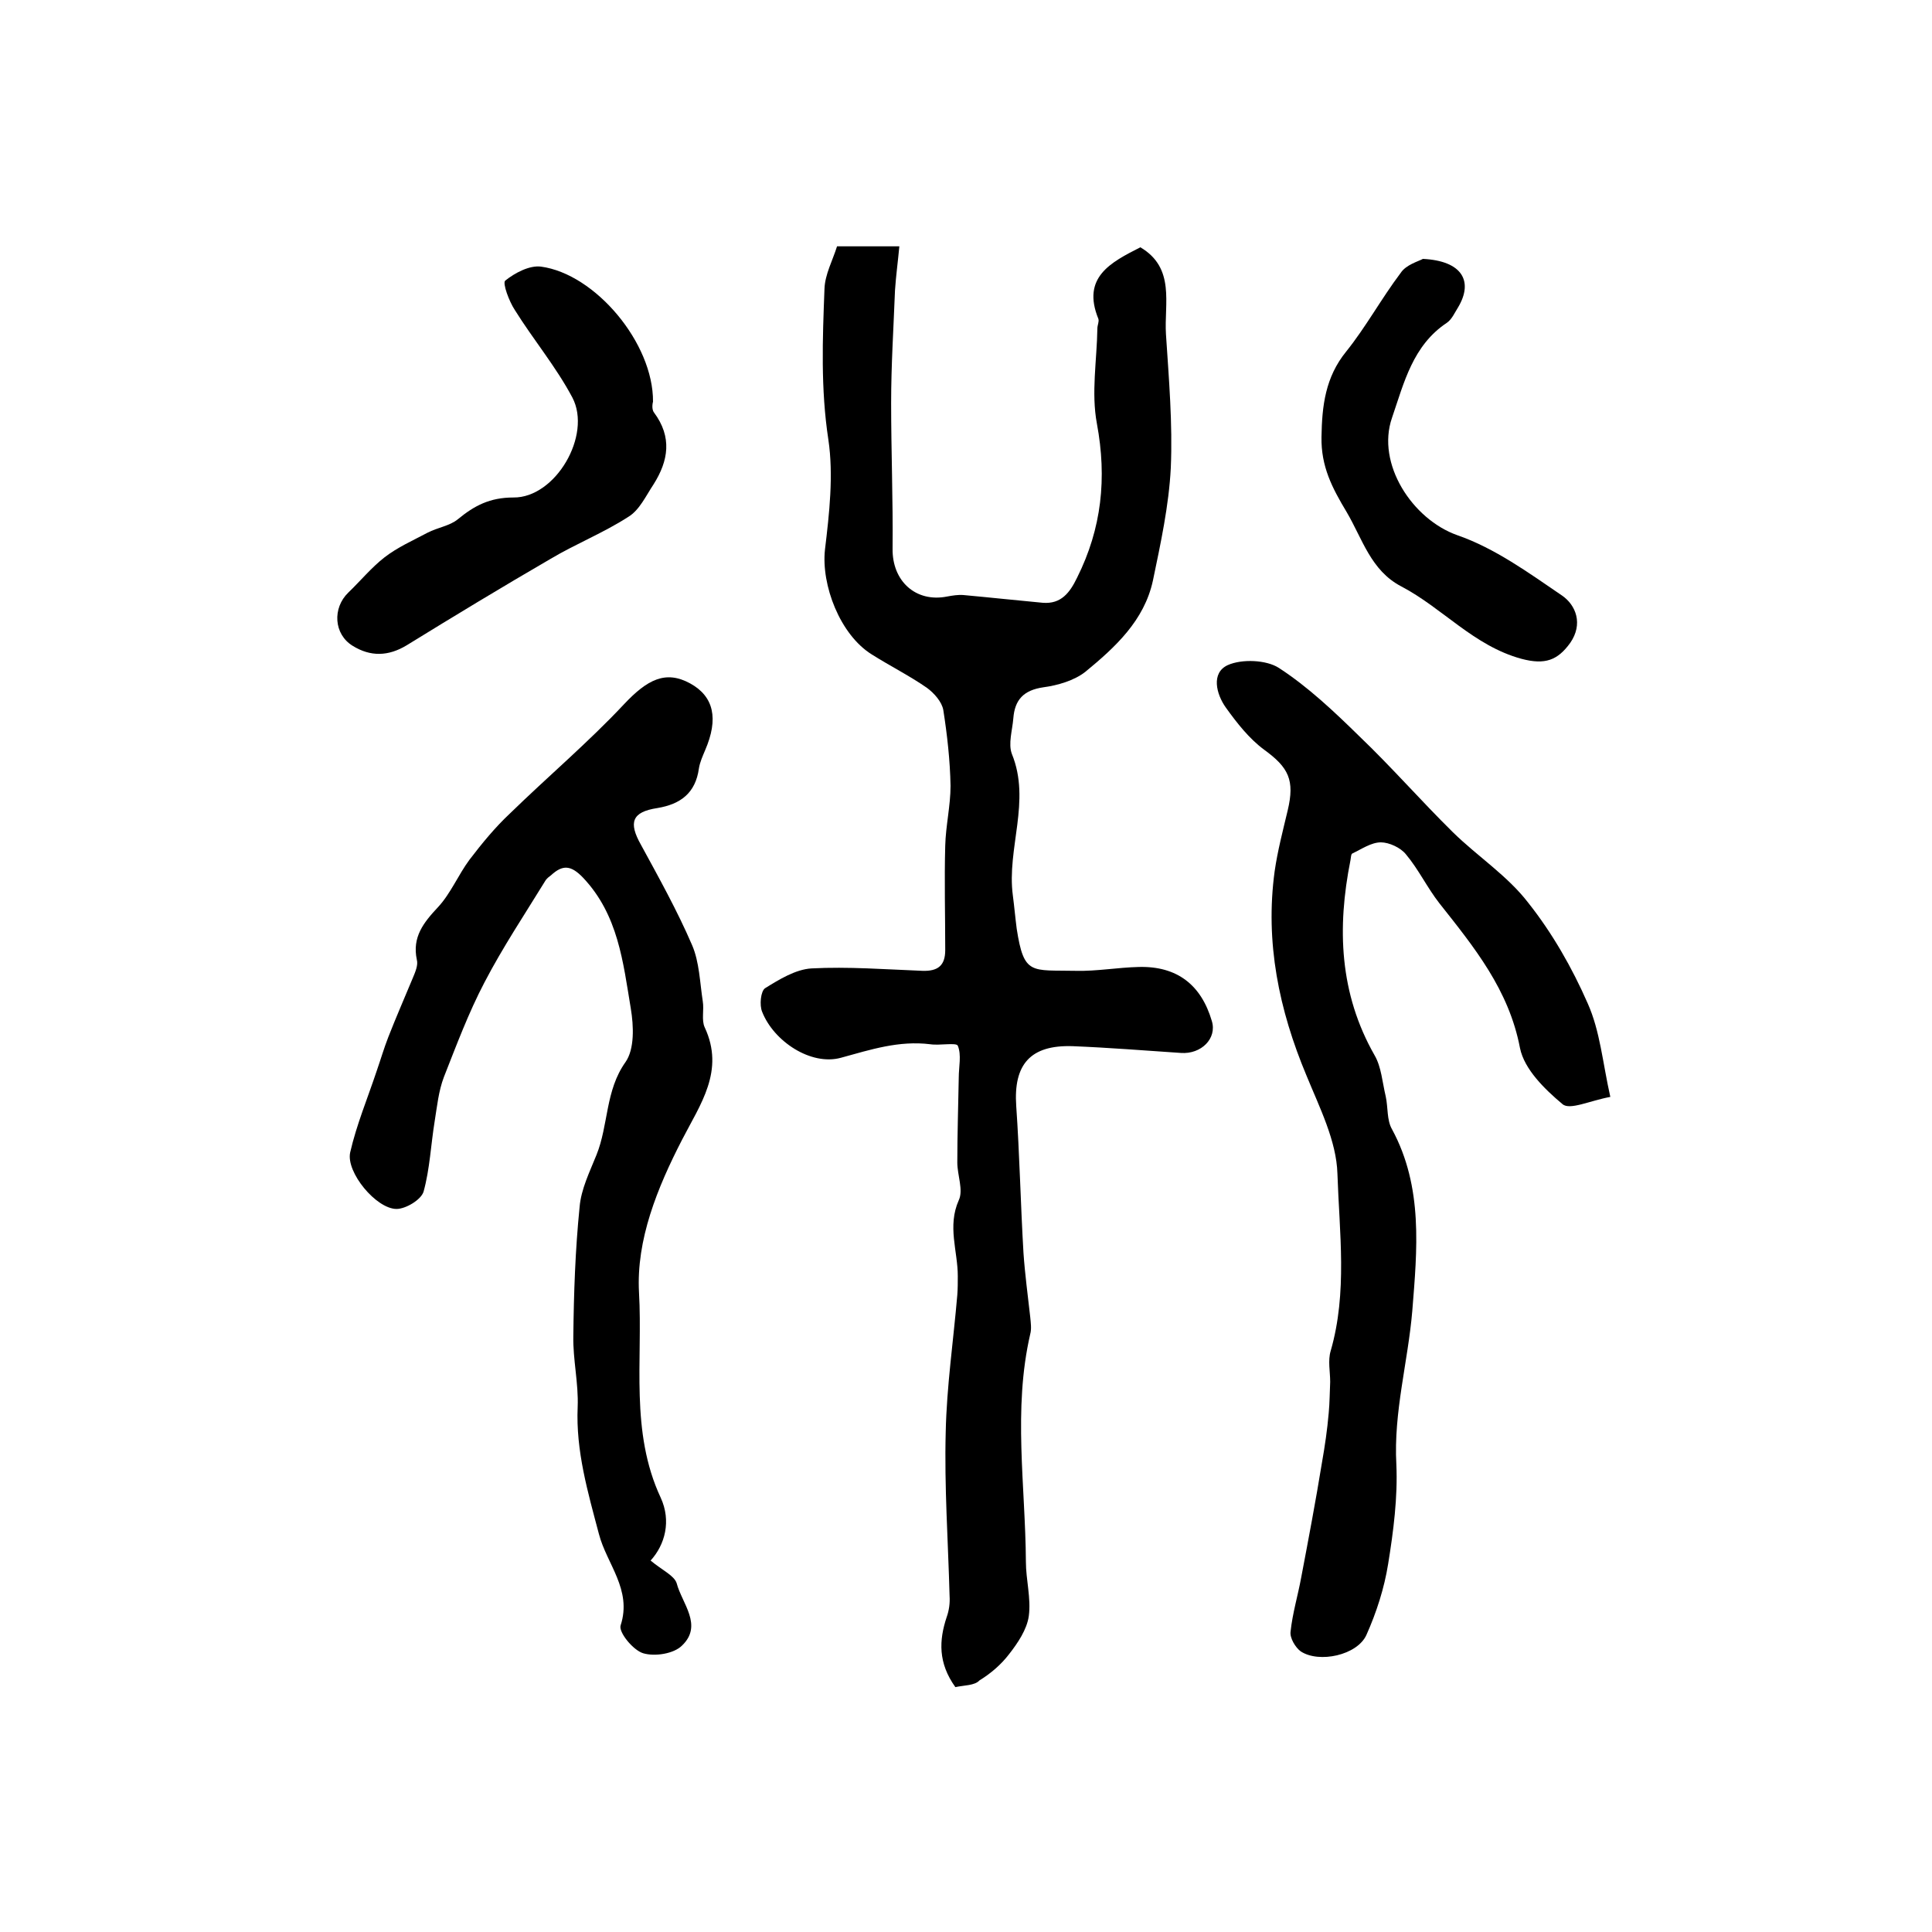 <?xml version="1.0" encoding="utf-8"?>
<!-- Generator: Adobe Illustrator 22.0.0, SVG Export Plug-In . SVG Version: 6.00 Build 0)  -->
<svg version="1.1" id="图层_1" xmlns="http://www.w3.org/2000/svg" xmlns:xlink="http://www.w3.org/1999/xlink" x="0px" y="0px"
	 viewBox="0 0 400 400" style="enable-background:new 0 0 400 400;" xml:space="preserve">
<style type="text/css">
	.st0{fill:#FFFFFF;}
</style>
<g>
	
	<path d="M197.8,349.3c-3.6-5-3.4-9.7-1.8-14.5c0.5-1.4,0.7-2.9,0.6-4.4c-0.3-11.3-1.1-22.6-0.8-33.9c0.2-9.5,1.6-19,2.4-28.4
		c0.1-1.3,0.1-2.6,0.1-3.9c0-5.2-2.2-10.3,0.2-15.7c1-2.1-0.3-5.2-0.3-7.8c0-5.9,0.2-11.7,0.3-17.6c0-2.2,0.6-4.7-0.2-6.6
		c-0.3-0.7-3.8,0-5.7-0.3c-6.5-0.8-12.3,1.1-18.5,2.8c-6.2,1.7-13.9-3.4-16.3-9.5c-0.6-1.4-0.3-4.3,0.6-4.9c2.9-1.8,6.3-3.9,9.6-4.1
		c7.6-0.4,15.3,0.2,23,0.5c3.2,0.1,4.7-1.1,4.7-4.3c0-7.2-0.2-14.4,0-21.6c0.1-4.1,1.1-8.3,1.1-12.4c-0.1-5.3-0.7-10.6-1.5-15.7
		c-0.3-1.7-1.9-3.5-3.4-4.6c-3.6-2.5-7.6-4.5-11.4-6.9c-6.6-4.1-10.5-14.4-9.7-21.7c0.9-7.5,1.8-15.4,0.7-22.8
		c-1.6-10.5-1.2-20.8-0.8-31.2c0.1-3,1.7-5.9,2.6-8.8c4.2,0,8,0,12.9,0c-0.3,3.2-0.7,6.1-0.9,9.1c-0.3,7.8-0.8,15.5-0.8,23.3
		c0,10.1,0.4,20.1,0.3,30.2c-0.1,6.7,4.8,11.2,11.3,9.9c1.1-0.2,2.3-0.4,3.4-0.3c5.5,0.5,11,1.1,16.4,1.6c3.8,0.3,5.6-2.1,7.1-5.2
		c5.1-10.2,6.2-20.6,4.1-31.9c-1.2-6.4,0-13.1,0.1-19.7c0-0.7,0.4-1.4,0.2-2c-3.5-8.6,2.6-11.7,8.7-14.8c7.3,4.3,4.9,11.7,5.3,18
		c0.6,9.2,1.4,18.5,1,27.7c-0.4,7.8-2.1,15.6-3.7,23.3c-1.8,8.3-7.8,13.8-14,18.9c-2.3,1.8-5.7,2.8-8.7,3.2
		c-4.1,0.6-5.9,2.6-6.2,6.4c-0.2,2.5-1.1,5.3-0.3,7.4c4,9.8-1.1,19.6,0.2,29.3c0.3,2.3,0.5,4.6,0.8,6.9c1.5,9.7,3,8.5,12.3,8.7
		c4.3,0.1,8.6-0.7,13-0.8c7.9-0.2,12.9,3.7,15.1,11.2c1.1,3.6-2.2,6.9-6.4,6.6c-7.5-0.5-14.9-1.1-22.4-1.4
		c-8.8-0.3-12.3,3.8-11.7,12.4c0.7,10.1,0.9,20.2,1.5,30.4c0.3,4.4,0.9,8.8,1.4,13.3c0.1,1.1,0.3,2.4,0,3.5
		c-3.6,15.6-1,31.4-0.9,47.1c0,3.8,1.1,7.6,0.6,11.3c-0.4,2.8-2.3,5.6-4.1,7.9c-1.6,2.1-3.8,4-6.1,5.4
		C201.8,349,199.6,348.9,197.8,349.3z"/>
	<path d="M134.7,323.1c2.4,2,4.9,3.1,5.4,4.7c1.1,4.2,5.5,8.7,1.1,12.9c-1.7,1.7-5.6,2.3-8,1.6c-2.1-0.6-5.2-4.4-4.7-5.8
		c2.4-7.4-2.9-12.7-4.5-18.9c-2.3-8.7-4.8-17.2-4.4-26.3c0.2-4.9-1-9.8-0.9-14.7c0.1-8.9,0.4-17.8,1.3-26.7
		c0.3-3.7,2.1-7.3,3.5-10.8c2.5-6.2,1.8-13.3,6-19.2c1.9-2.7,1.7-7.5,1.1-11.1c-1.6-9.6-2.6-19.4-9.9-27.1c-2.5-2.6-4.2-2.7-6.6-0.5
		c-0.4,0.3-0.8,0.6-1.1,1c-4.3,7-8.9,13.9-12.7,21.2c-3.3,6.3-5.8,13-8.4,19.6c-1.1,2.9-1.4,6-1.9,9.1c-0.8,4.9-1,9.9-2.3,14.6
		c-0.5,1.7-3.7,3.6-5.6,3.6c-4.2,0-10.5-7.6-9.6-11.7c1.3-5.7,3.6-11.2,5.5-16.9c0.8-2.3,1.5-4.7,2.4-7c1.6-4.1,3.4-8.2,5.1-12.3
		c0.5-1.2,1.1-2.6,0.8-3.7c-1-4.7,1.4-7.7,4.4-10.9c2.6-2.8,4.2-6.7,6.5-9.8c2.6-3.4,5.3-6.7,8.4-9.6c7.8-7.6,16.2-14.7,23.6-22.6
		c4.8-5.1,8.6-7.1,13.7-4.3c4.9,2.7,5.9,7.3,3.1,13.8c-0.5,1.2-1.1,2.5-1.3,3.8c-0.7,5.1-3.8,7.4-8.6,8.2c-5.3,0.8-6,3-3.4,7.6
		c3.7,6.8,7.5,13.6,10.6,20.8c1.5,3.5,1.6,7.7,2.2,11.6c0.3,1.8-0.3,3.9,0.4,5.4c4.2,9-0.9,15.9-4.7,23.3
		c-5.1,9.9-9.5,20.7-8.9,31.6c0.8,14.1-1.9,28.8,4.5,42.5C139,314.9,137.7,319.8,134.7,323.1z"/>
	<path d="M333.4,227.1c-4.3,0.8-8.4,2.8-9.9,1.5c-3.7-3.1-7.9-7.2-8.8-11.6c-2.3-12.1-9.5-20.9-16.7-30c-2.5-3.2-4.3-7-6.9-10.1
		c-1.1-1.4-3.5-2.5-5.2-2.5c-2,0-4,1.4-5.9,2.3c-0.3,0.1-0.3,0.9-0.4,1.4c-2.8,14-2.3,27.6,5,40.4c1.4,2.4,1.6,5.6,2.3,8.5
		c0.5,2.3,0.2,4.9,1.3,6.8c6.5,12,5.2,25,4.2,37.6c-0.9,10.6-3.9,21-3.3,31.8c0.3,6.8-0.6,13.8-1.7,20.6c-0.8,5-2.4,10-4.5,14.7
		c-1.9,4.2-9.8,5.9-13.6,3.4c-1.1-0.8-2.3-2.8-2.1-4.1c0.4-3.8,1.5-7.4,2.2-11.2c1.5-7.9,3-15.8,4.3-23.8c0.6-3.4,1.1-6.8,1.4-10.3
		c0.2-2.1,0.2-4.3,0.3-6.4c0-2.1-0.5-4.4,0.1-6.4c3.5-12.1,1.8-24.5,1.4-36.7c-0.2-6.8-3.7-13.7-6.4-20.3
		c-5.7-13.6-8.6-27.6-6.6-42.3c0.6-4.2,1.7-8.4,2.7-12.6c1.5-6.3,0.2-8.9-4.9-12.6c-3.1-2.3-5.6-5.5-7.9-8.7c-2-2.8-3.1-7.2,0.4-8.8
		c2.9-1.3,8-1.1,10.6,0.6c6,3.9,11.4,9,16.6,14.1c6.7,6.4,12.8,13.4,19.4,19.9c5.1,5,11.3,9,15.6,14.6c5,6.3,9.1,13.5,12.3,20.8
		C331.3,213.5,331.8,220,333.4,227.1z"/>
	<path d="M135.2,83.2c0-0.1-0.4,1.4,0.2,2.2c3.8,5.1,3,10-0.1,14.9c-1.6,2.4-2.9,5.3-5.2,6.7c-5.1,3.3-10.9,5.6-16.1,8.7
		c-10,5.8-19.9,11.8-29.8,17.9c-3.8,2.3-7.5,2.4-11.2,0.1c-3.9-2.4-4.2-7.8-0.9-11c2.5-2.4,4.8-5.2,7.5-7.3c2.7-2.1,5.9-3.5,8.9-5.1
		c2.1-1.1,4.6-1.4,6.3-2.8c3.4-2.8,6.6-4.5,11.5-4.5c8.7,0.1,16.3-12.9,12.2-20.7c-3.4-6.4-8.1-12-11.9-18.1c-1.2-1.8-2.6-5.6-2-6.1
		c2-1.6,5-3.2,7.4-2.9C123.2,56.7,135.3,71,135.2,83.2z"/>
	<path d="M294.6,53.6c8.1,0.4,10.5,4.6,7.3,10c-0.7,1.1-1.3,2.5-2.3,3.2c-7.1,4.7-8.9,12.4-11.4,19.7c-3.3,9.5,4.2,21,13.5,24.3
		c7.8,2.7,14.8,7.8,21.7,12.5c2.9,2,4.4,5.9,1.7,9.8c-2.6,3.6-5.2,4.6-10.1,3.3c-9.9-2.7-16.3-10.5-24.9-15
		c-6.3-3.3-8-9.8-11.3-15.4c-3-5-5.3-9.4-5.2-15.5c0.1-6.5,0.8-12.4,5.1-17.7c4.1-5.1,7.3-11,11.3-16.3
		C291.1,54.8,293.7,54.1,294.6,53.6z"/>
</g>
</svg>
